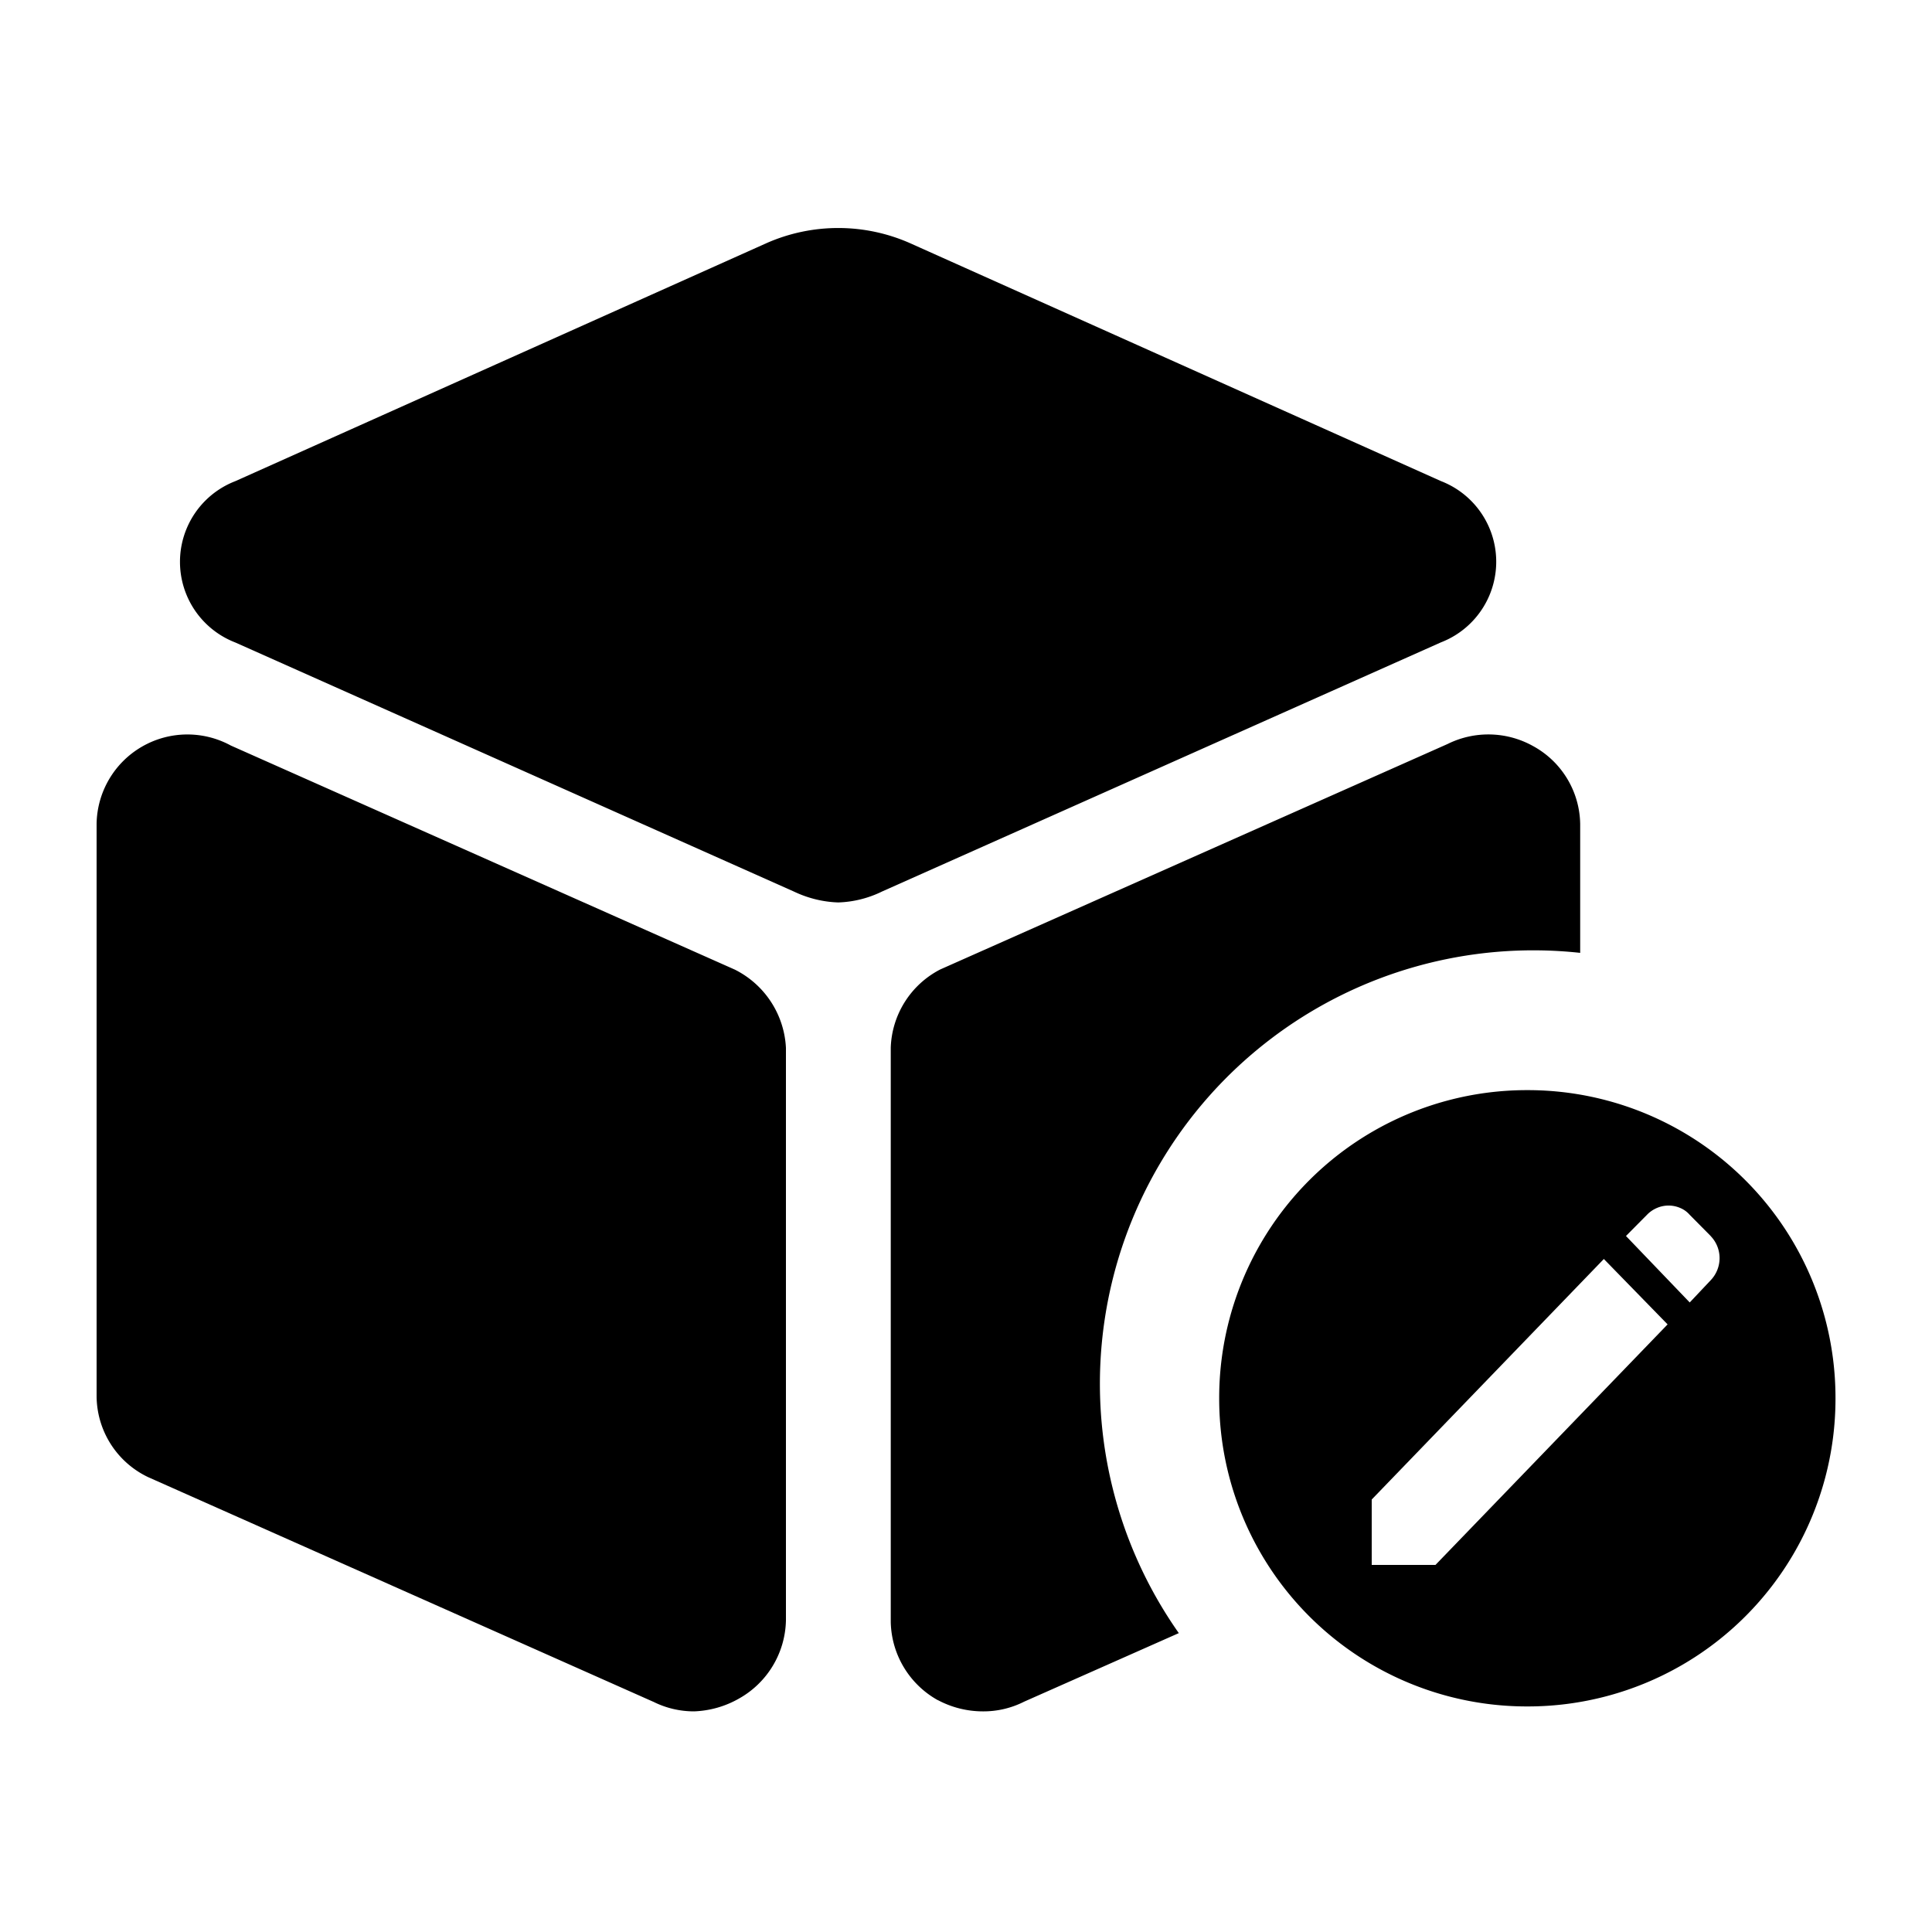 <?xml version="1.0" standalone="no"?><!DOCTYPE svg PUBLIC "-//W3C//DTD SVG 1.1//EN" "http://www.w3.org/Graphics/SVG/1.1/DTD/svg11.dtd"><svg t="1764588573858" class="icon" viewBox="0 0 1024 1024" version="1.1" xmlns="http://www.w3.org/2000/svg" p-id="29136" xmlns:xlink="http://www.w3.org/1999/xlink" width="200" height="200"><path d="M420.864 472.576c7.322 3.482 15.309 5.478 23.398 5.734h0.051c8.09-0.256 16.026-2.253 23.296-5.837l296.09-131.994a45.824 45.824 0 0 0 0-85.504L482.304 128.87a94.106 94.106 0 0 0-76.032 0L124.723 255.027a45.824 45.824 0 0 0 0 85.504L420.864 472.576zM346.112 901.888a48.128 48.128 0 0 0 21.862 5.171h-0.102c8.346-0.307 16.486-2.611 23.757-6.758a48.64 48.64 0 0 0 24.934-41.472v-303.462a49.101 49.101 0 0 0-27.136-41.472L122.368 395.162A48.128 48.128 0 0 0 51.2 436.582v303.104a47.872 47.872 0 0 0 27.29 43.213l267.571 118.989z m150.938-0.819a50.739 50.739 0 0 0 23.757 5.99 47.616 47.616 0 0 0 21.965-5.12l82.022-36.352a229.734 229.734 0 0 1 212.736-360.55V436.736a47.872 47.872 0 0 0-25.088-41.37 48.64 48.64 0 0 0-45.21-1.024l-268.902 119.501a48.435 48.435 0 0 0-26.214 41.472v304.333a48.589 48.589 0 0 0 24.934 41.472z" p-id="29137"></path><path d="M646.195 741.12a163.072 163.072 0 0 1 163.328-163.328 163.072 163.072 0 0 1 163.328 163.328 163.072 163.072 0 0 1-163.328 163.328 163.072 163.072 0 0 1-163.328-163.328z m260.506-86.016l-11.162-11.264a13.517 13.517 0 0 0-4.966-3.584 15.565 15.565 0 0 0-12.39 0 15.974 15.974 0 0 0-5.222 3.584l-11.162 11.264 33.792 35.226 11.11-11.776a16.998 16.998 0 0 0 4.71-11.622 16.794 16.794 0 0 0-4.71-11.776zM727.04 794.778v34.662h33.792l123.034-127.488-33.792-34.662-123.034 127.488z" p-id="29138"></path></svg>